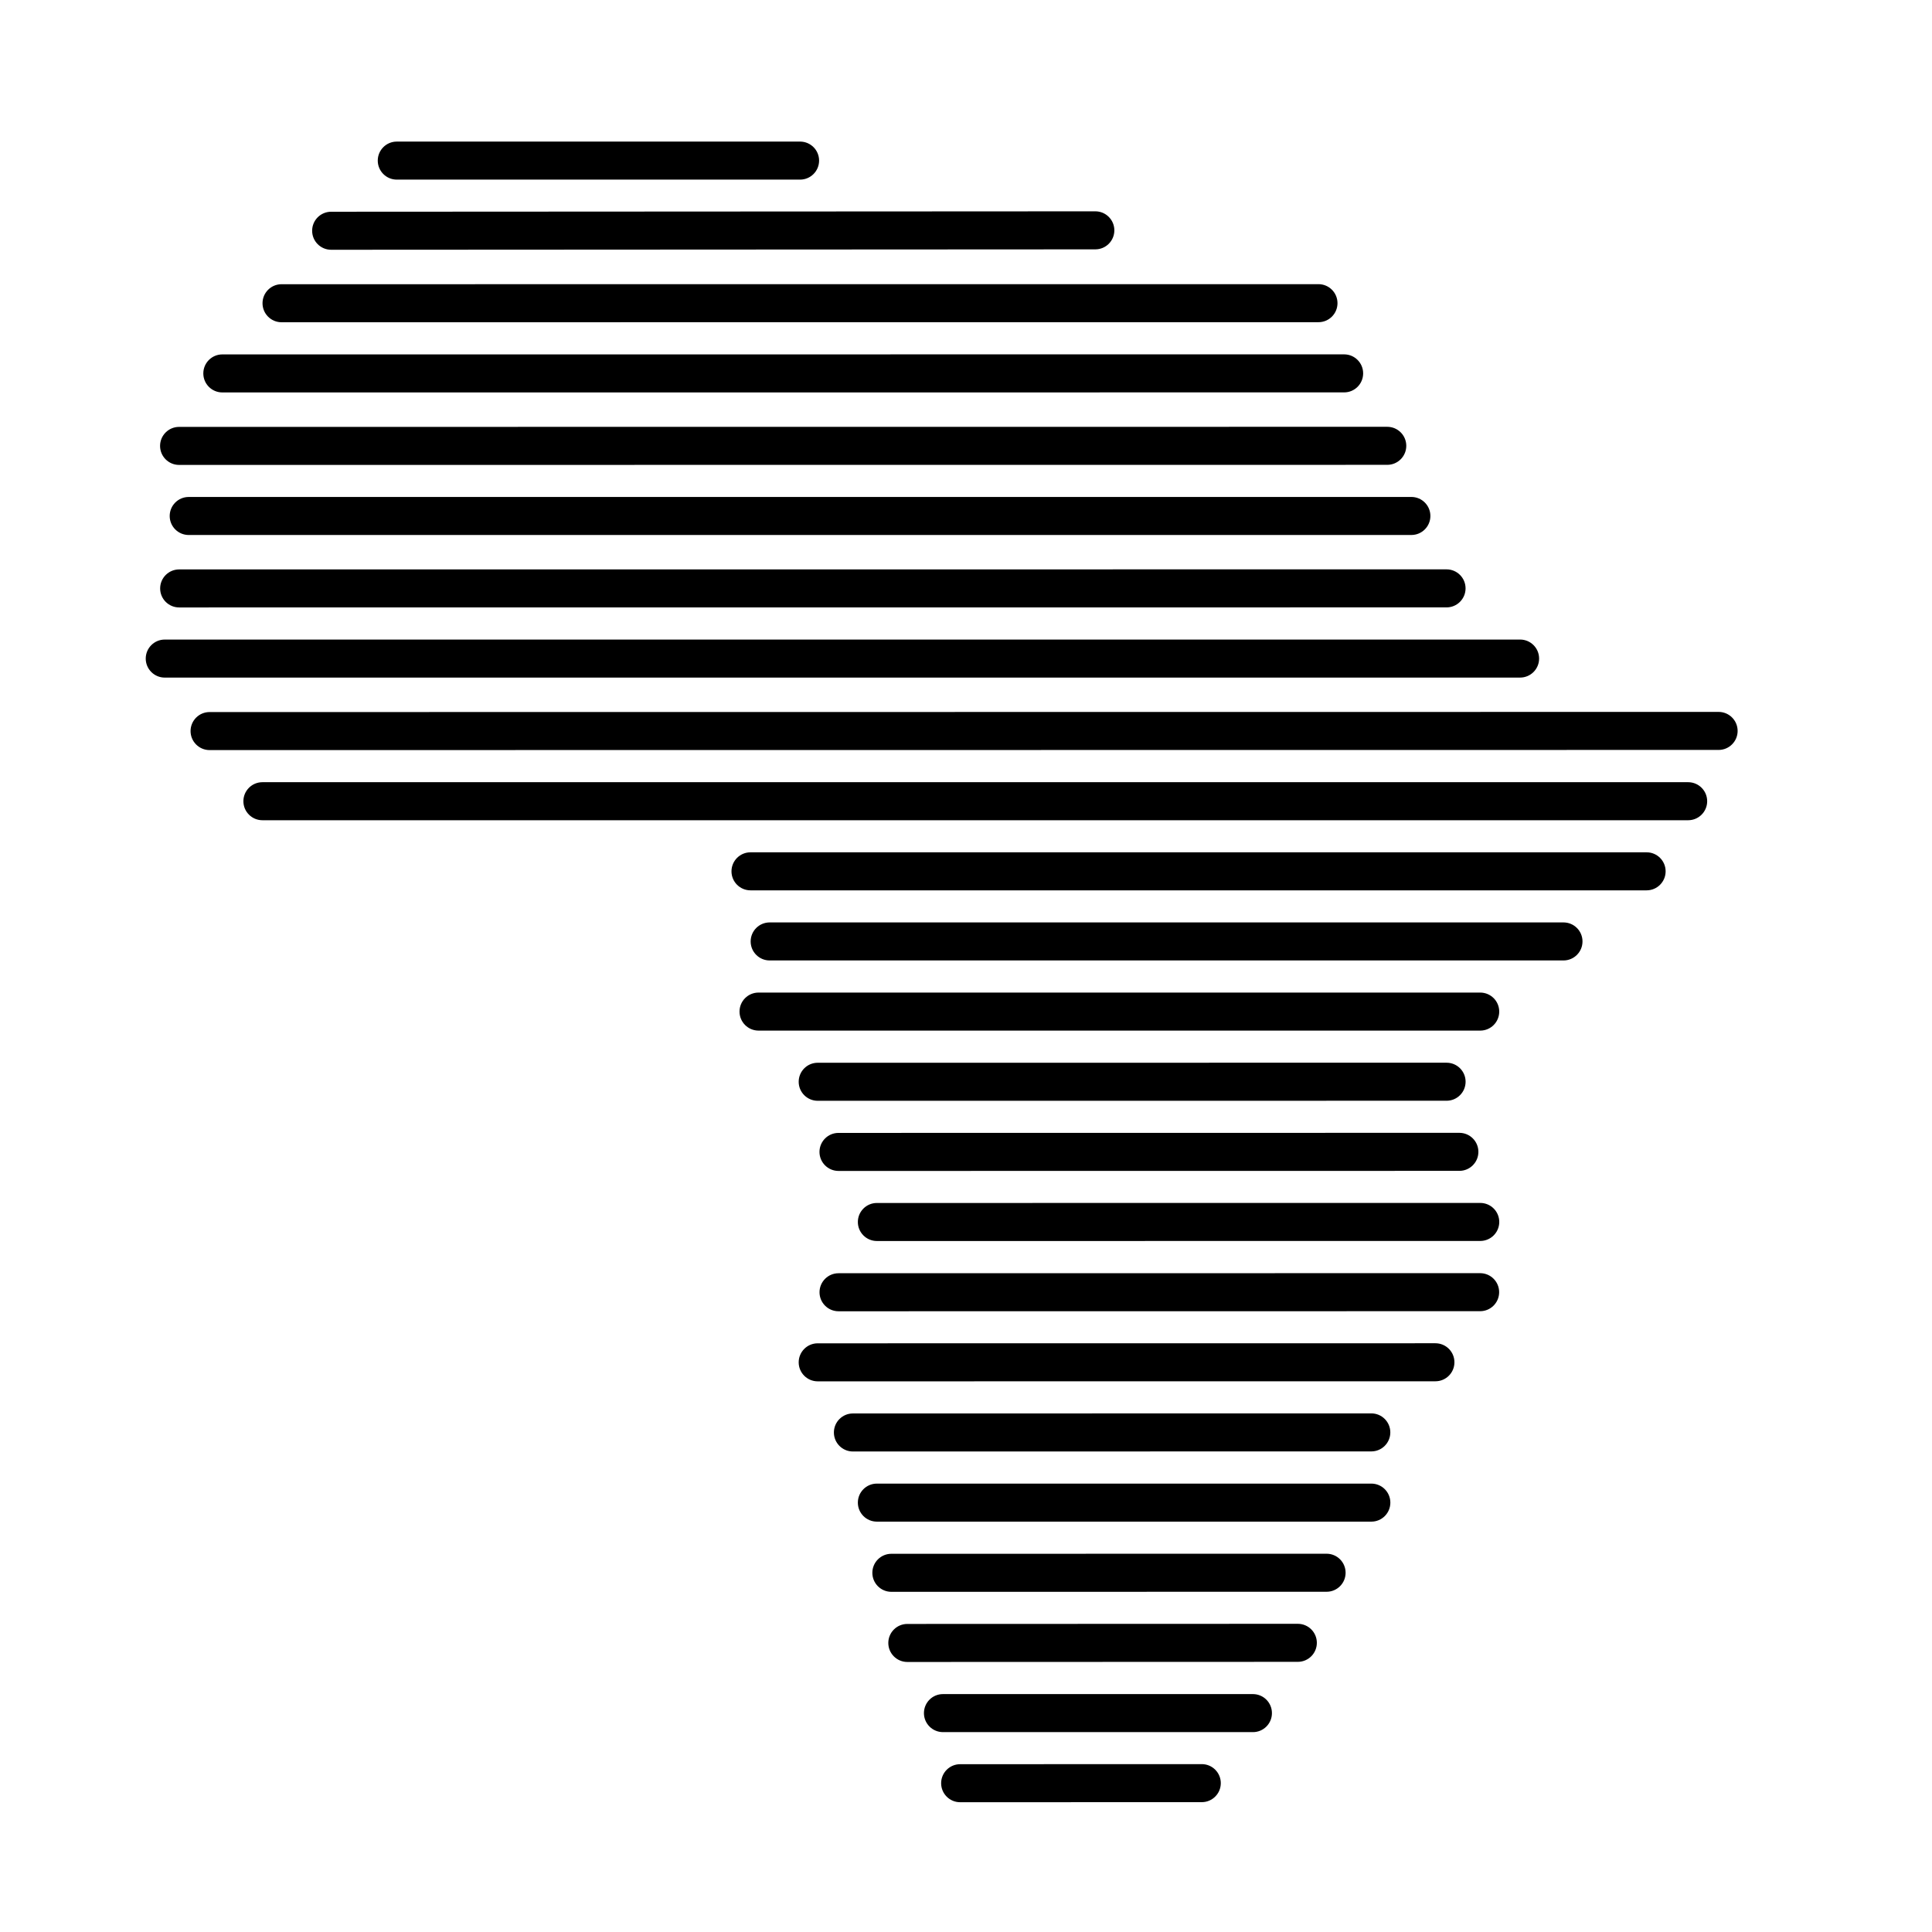 <?xml version="1.0" encoding="UTF-8"?>
<!-- Uploaded to: ICON Repo, www.svgrepo.com, Generator: ICON Repo Mixer Tools -->
<svg fill="#000000" width="800px" height="800px" version="1.1" viewBox="144 144 512 512" xmlns="http://www.w3.org/2000/svg">
 <g>
  <path d="m398.45 621.61c-2.781 0-5.039-2.254-5.039-5.039 0-2.781 2.254-5.039 5.039-5.039l64.035-0.02c2.781 0 5.039 2.254 5.039 5.039 0 2.781-2.254 5.039-5.039 5.039z"/>
  <path d="m476.04 603.03h-82.148c-2.781 0-5.039-2.254-5.039-5.039 0-2.785 2.258-5.039 5.039-5.039h82.145c2.785 0 5.039 2.254 5.039 5.039 0 2.789-2.25 5.039-5.035 5.039z"/>
  <path d="m384.45 584.44c-2.781 0-5.039-2.254-5.039-5.039 0-2.781 2.254-5.039 5.039-5.039l103.49-0.035c2.781 0 5.039 2.254 5.039 5.039 0 2.781-2.254 5.039-5.039 5.039z"/>
  <path d="m380.22 565.85c-2.781 0-5.039-2.254-5.039-5.039 0-2.781 2.258-5.039 5.039-5.039l115.34-0.016c2.781 0 5.039 2.254 5.039 5.039 0 2.781-2.254 5.039-5.039 5.039z"/>
  <path d="m507.42 547.25h-131.04c-2.781 0-5.039-2.254-5.039-5.039 0-2.785 2.258-5.039 5.039-5.039h131.04c2.785 0 5.039 2.254 5.039 5.039-0.004 2.789-2.254 5.039-5.039 5.039z"/>
  <path d="m370.03 528.66c-2.781 0-5.039-2.254-5.039-5.039 0-2.781 2.258-5.039 5.039-5.039l137.38-0.02c2.781 0 5.039 2.254 5.039 5.039 0 2.781-2.254 5.039-5.039 5.039z"/>
  <path d="m360.7 510.07c-2.781 0-5.039-2.254-5.039-5.039 0-2.781 2.258-5.039 5.039-5.039l163.7-0.016c2.781 0 5.039 2.254 5.039 5.039 0 2.781-2.254 5.039-5.039 5.039z"/>
  <path d="m366.22 491.5c-2.781 0-5.039-2.254-5.039-5.039 0-2.781 2.258-5.039 5.039-5.039l170.03-0.02c2.781 0 5.039 2.254 5.039 5.039 0 2.781-2.254 5.039-5.039 5.039z"/>
  <path d="m376.38 472.88c-2.781 0-5.039-2.254-5.039-5.039 0-2.781 2.258-5.039 5.039-5.039l159.9-0.012c2.781 0 5.039 2.254 5.039 5.039 0 2.781-2.254 5.039-5.039 5.039z"/>
  <path d="m366.21 454.31c-2.781 0-5.039-2.254-5.039-5.039 0-2.781 2.258-5.039 5.039-5.039l164.54-0.02c2.781 0 5.039 2.254 5.039 5.039 0 2.781-2.254 5.039-5.039 5.039z"/>
  <path d="m360.7 435.72c-2.781 0-5.039-2.254-5.039-5.039 0-2.781 2.258-5.039 5.039-5.039l166.66-0.012c2.781 0 5.039 2.254 5.039 5.039 0 2.781-2.254 5.039-5.039 5.039z"/>
  <path d="m536.27 417.12h-191.25c-2.781 0-5.039-2.254-5.039-5.039s2.258-5.039 5.039-5.039h191.25c2.785 0 5.039 2.254 5.039 5.039 0 2.789-2.25 5.039-5.035 5.039z"/>
  <path d="m558.34 398.53h-210.37c-2.781 0-5.039-2.258-5.039-5.039s2.258-5.039 5.039-5.039h210.37c2.785 0 5.039 2.258 5.039 5.039s-2.258 5.039-5.039 5.039z"/>
  <path d="m342.89 379.95c-2.781 0-5.039-2.258-5.039-5.039s2.258-5.039 5.039-5.039h237.48c2.785 0 5.039 2.258 5.039 5.039s-2.254 5.039-5.039 5.039z"/>
  <path d="m213.54 361.37c-2.781 0-5.039-2.258-5.039-5.039s2.258-5.039 5.039-5.039h377.84c2.785 0 5.039 2.258 5.039 5.039s-2.254 5.039-5.039 5.039z"/>
  <path d="m199.54 342.78c-2.781 0-5.039-2.258-5.039-5.039s2.258-5.039 5.039-5.039l399.91-0.039c2.781 0 5.039 2.258 5.039 5.039s-2.254 5.039-5.039 5.039z"/>
  <path d="m187.66 323.57c-2.781 0-5.039-2.258-5.039-5.039s2.258-5.039 5.039-5.039l359.18-0.004c2.785 0 5.039 2.258 5.039 5.039s-2.254 5.039-5.039 5.039z"/>
  <path d="m191.48 304.98c-2.781 0-5.039-2.258-5.039-5.039s2.258-5.039 5.039-5.039l335.87-0.016c2.781 0 5.039 2.258 5.039 5.039s-2.254 5.039-5.039 5.039z"/>
  <path d="m194.01 285.78c-2.781 0-5.039-2.258-5.039-5.039s2.258-5.039 5.039-5.039l324.02-0.004c2.785 0 5.039 2.258 5.039 5.039s-2.254 5.039-5.039 5.039z"/>
  <path d="m191.46 267.21c-2.781 0-5.039-2.258-5.039-5.039s2.258-5.039 5.039-5.039l320.18-0.023c2.781 0 5.039 2.258 5.039 5.039s-2.254 5.039-5.039 5.039z"/>
  <path d="m202.92 248c-2.781 0-5.039-2.258-5.039-5.039s2.258-5.039 5.039-5.039l297.29-0.012c2.785 0 5.039 2.258 5.039 5.039s-2.254 5.039-5.039 5.039z"/>
  <path d="m218.61 229.4c-2.781 0-5.039-2.258-5.039-5.039s2.258-5.039 5.039-5.039l274.8-0.016c2.781 0 5.039 2.258 5.039 5.039s-2.254 5.039-5.039 5.039z"/>
  <path d="m231.76 210.19c-2.781 0-5.039-2.254-5.039-5.039s2.254-5.039 5.039-5.039l202.51-0.109h0.004c2.781 0 5.039 2.254 5.039 5.039 0 2.785-2.254 5.039-5.031 5.039z"/>
  <path d="m356.03 191.6h-106.88c-2.781 0-5.039-2.258-5.039-5.039s2.258-5.039 5.039-5.039h106.88c2.781 0 5.039 2.258 5.039 5.039-0.004 2.781-2.254 5.039-5.039 5.039z"/>
 </g>
</svg>